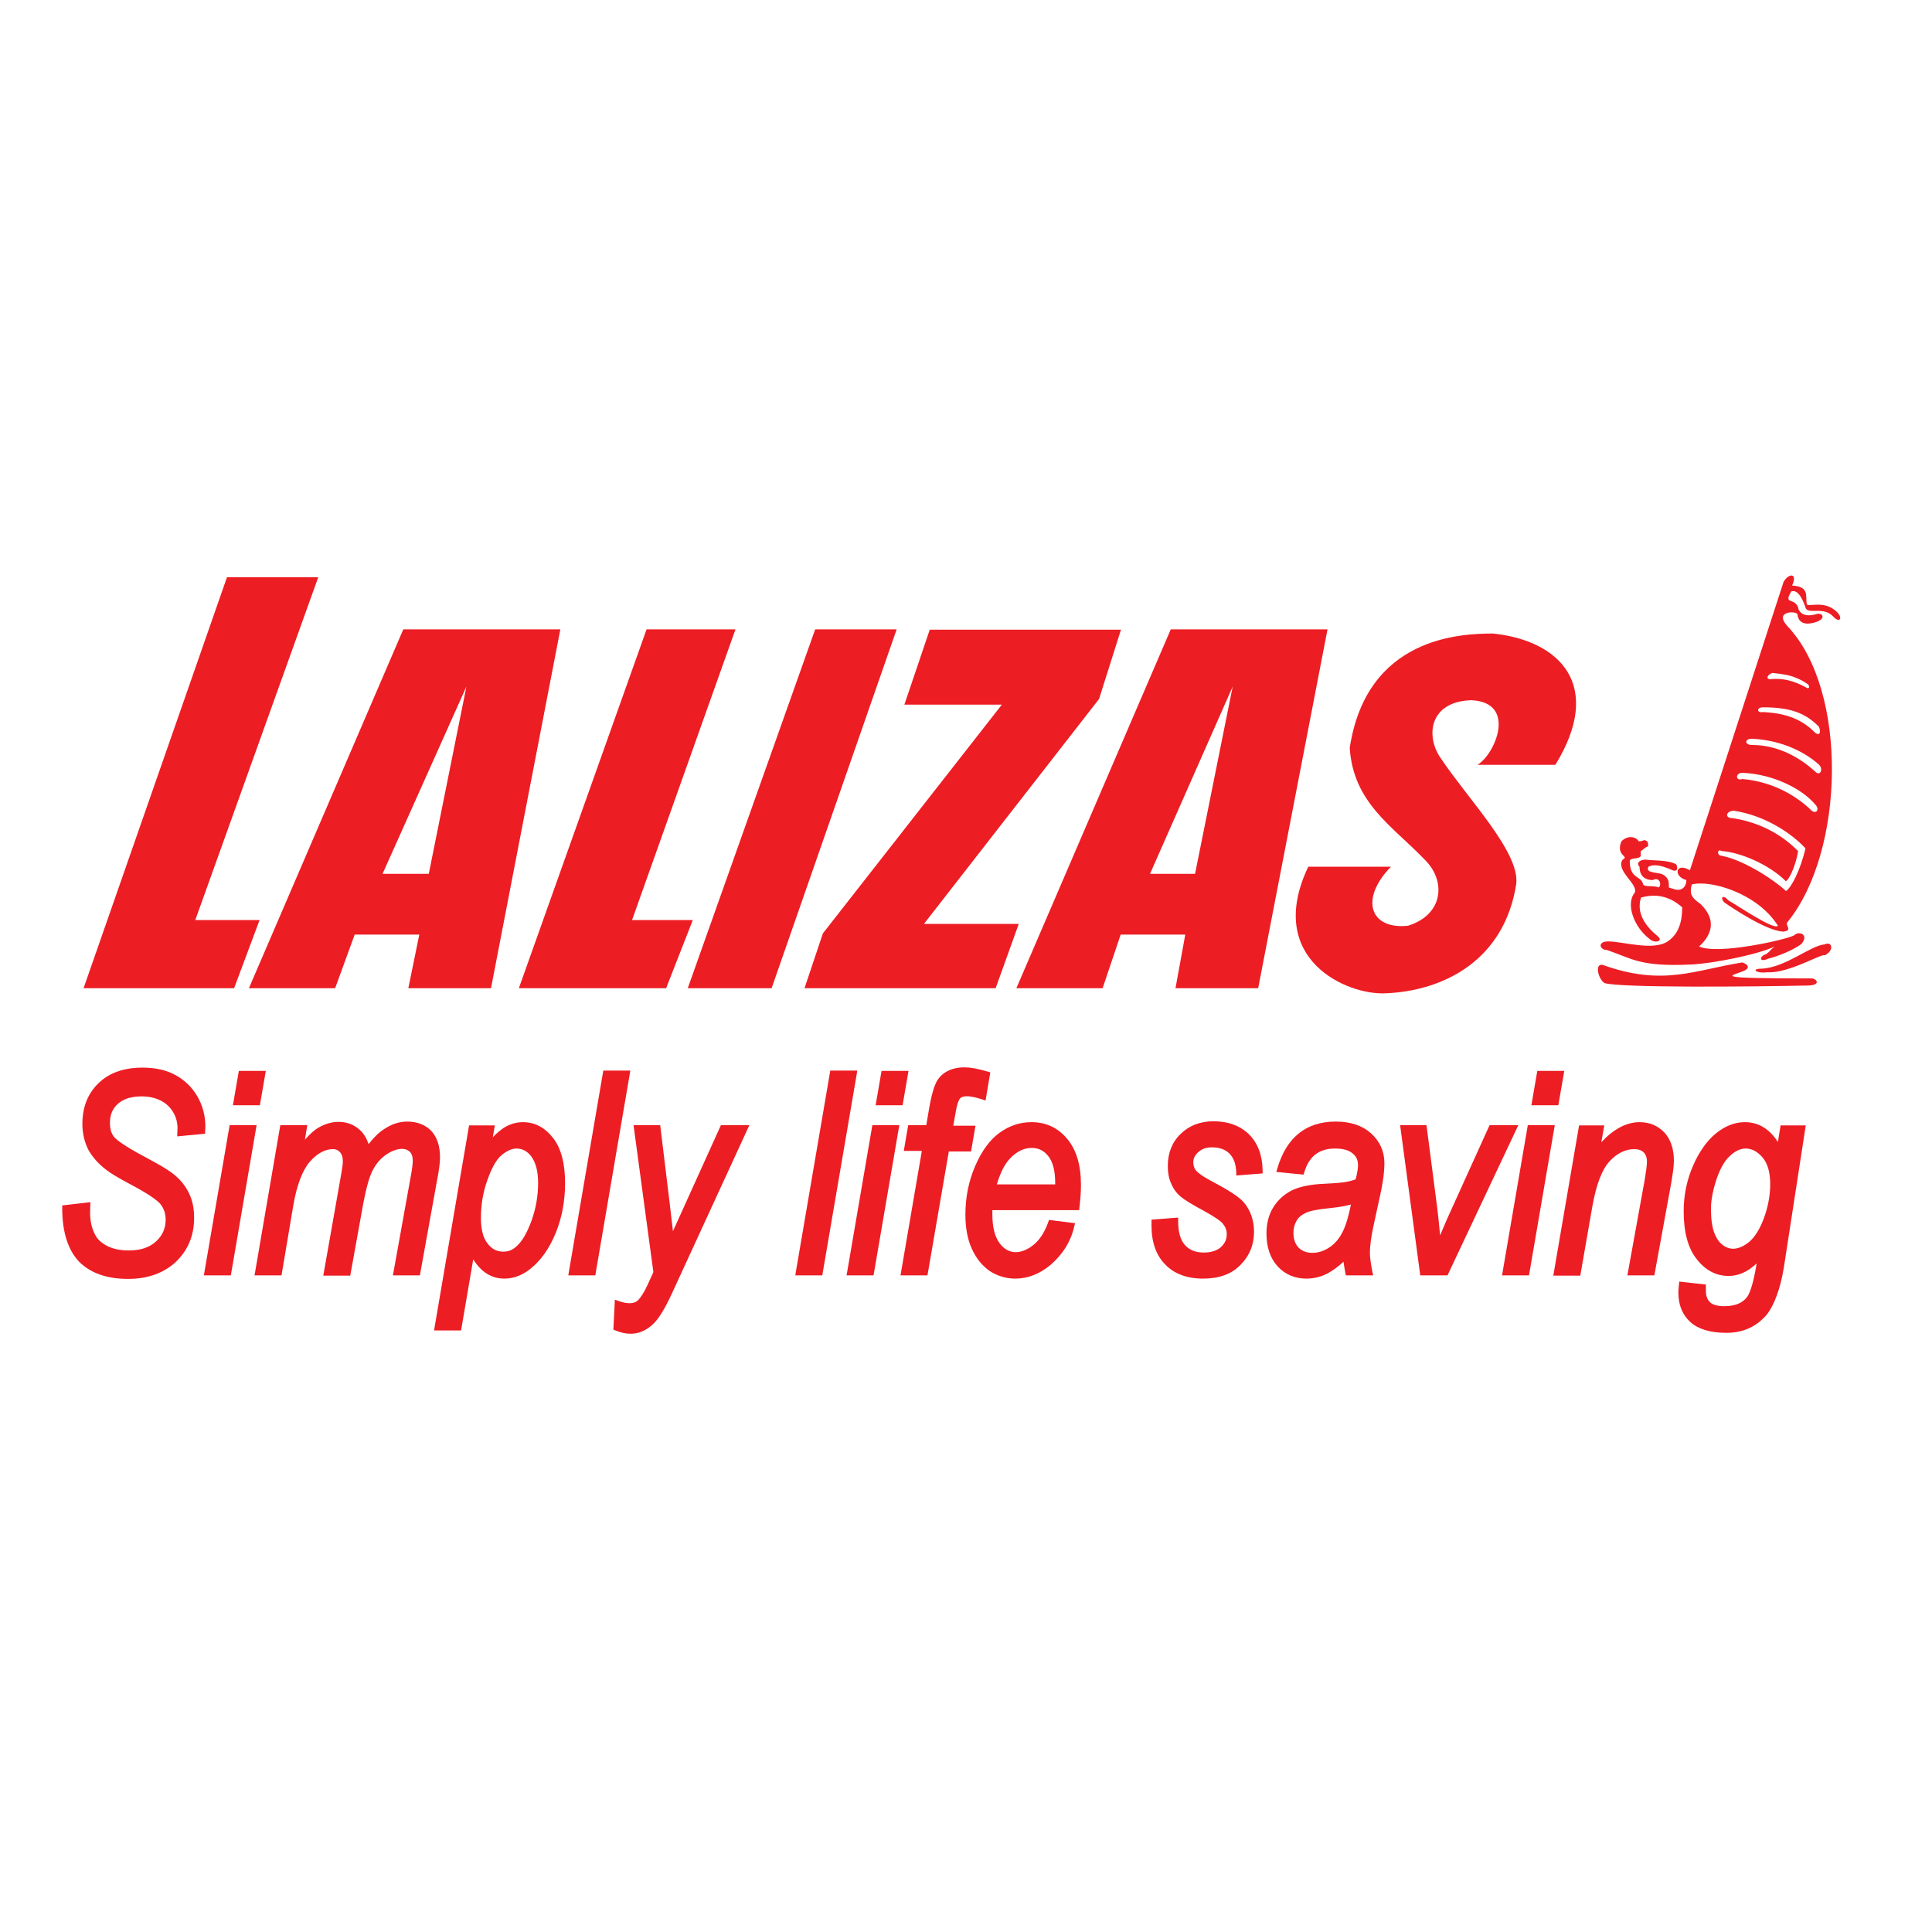 <?xml version="1.0" encoding="utf-8"?>
<!-- Generator: Adobe Illustrator 19.2.1, SVG Export Plug-In . SVG Version: 6.00 Build 0)  -->
<svg version="1.1" id="layer" xmlns="http://www.w3.org/2000/svg" xmlns:xlink="http://www.w3.org/1999/xlink" x="0px" y="0px"
	 viewBox="0 0 652 652" style="enable-background:new 0 0 652 652;" xml:space="preserve">
<style type="text/css">
	.st0{fill-rule:evenodd;clip-rule:evenodd;fill:#ED1D24;}
	.st1{fill:#ED1D24;}
</style>
<path class="st0" d="M469.4,292.5h-27.9c-14.8,31.2,13.1,43.5,26.3,42.7c18.9-0.8,39.8-10.7,43.9-36.9c1.2-10.7-16-28.3-25.4-42.3
	c-5.3-7.4-4.1-19.3,10.3-19.7c15.6,0.8,7.8,18.5,2,21.8h26.3c16.4-26.7,1.7-41.9-21-44.3c-11.1,0-42.7,1.2-48.4,38.6
	c1.2,18.5,14.3,26.3,25,37.4c7.8,7.4,6.6,18.9-5.3,22.6C462.4,313.8,458.7,303.5,469.4,292.5 M313.8,212.4l-8.6,25.4h32.9L277.7,315
	l-6.2,18.5H336l7.8-21.7h-32l59.1-75.9l7.4-23.4H313.8z M232.1,333.5h28.3l42.2-121.1h-27.5L232.1,333.5z M175.1,333.5h49.7l9-23
	h-20.5l34.9-98.1h-30L175.1,333.5z M388.1,294.9h15.2l12.7-63.2L388.1,294.9z M395.1,212.4L343,333.5h29.1l6.1-18.1H400l-3.3,18.1
	h27.9L448,212.4H395.1z M129.1,294.9h15.6l12.7-63.2L129.1,294.9z M136.1,212.4L84,333.5h29.1l6.6-18.1h21.8l-3.7,18.1h27.9
	l23.4-121.1H136.1z M76.6,194.8h30.8L65.9,310.5h21.7l-8.6,23H28.2L76.6,194.8z"/>
<path class="st0" d="M611.4,330.2c-34.9,0-27.1-0.8-23-2.5c2-0.8,2-2.1-0.4-2.9c-16,2.5-26.7,8.2-47.2,0.8c-2.9-0.4-1.2,5.3,0.8,6.2
	c6.1,1.6,49.2,1.2,67.7,0.8C615.1,332.7,613,330.2,611.4,330.2 M594.5,326.9c8.2-0.4,16.4-7.8,21.3-8.2c2.5-1.2,3.3,2.1,0,3.7
	c-0.8-0.8-12.3,6.2-19.3,5.7C592.5,328.6,590.8,326.9,594.5,326.9 M609.3,286.3c-1.7,7.4-4.9,13.5-6.6,14.4
	c-2.9-2.9-13.5-10.3-21.7-11.9c-1.6,0-1.6-2.5,0-1.6c6.2,0.4,16,4.5,21.7,10.2c1.7-1.2,3.7-7,4.1-10.2c-4.9-4.9-11.9-9.5-22.1-11.1
	c-2.9,0-2.1-2.5,0.4-2.5C595.8,275.2,604.8,281.4,609.3,286.3 M612.6,271.5c1.6,1.6,0.4,3.3-1.2,2.1c-4.5-4.5-12.7-9.8-23.4-10.7
	c-2.4,0.8-2.4-2.1,0-2.1C599.1,261.3,608.5,266.6,612.6,271.5 M613.8,258c1.7,1.6,0.4,4.1-1.2,2.4c-4.5-4.1-11.9-9-21.4-9
	c-2.5,0-2.5-2.1,0-2.1C601.9,249.8,609.7,254.3,613.8,258 M610.1,230.9c0.8,0.8,0.4,1.7-0.4,1.2c-4.5-2.5-8.2-3.3-12.3-2.9
	c-1.7,0-0.8-1.7,0.8-2.1C601.9,227.6,605.2,227.6,610.1,230.9 M613.8,245.2c0.8,1.7,0.4,3.3-1.2,2.1c-4.1-4.1-9-6.6-17.7-7
	c-2.1,0.4-2.1-1.6,0-1.6C604.4,238.7,609.3,240.7,613.8,245.2 M566.2,300.3c2,0,2.9-1.6,2.9-3.3c-4.5-1.2-3.7-6.2,1.2-3.3l31.6-97.3
	c1.6-2.9,4.9-3.3,2.9,1.2c5.8,0.4,4.5,3.3,4.9,6.1c0,1.6,5.8-1.6,10.3,2.9c2,2.1,0.8,3.7-1.2,1.6c-3.3-3.7-8.2-0.8-9.4-2.9
	c-0.8-2.5-2.5-6.6-4.9-5.7c-2.9,4.9,1.6,1.6,2.5,6.1c0.8,1.6,2.5,2.5,5.8,1.6c2-0.8,3.7,1.2,0.4,2.5c-2.1,0.8-6.2,1.6-6.6-2.5
	c-0.4-1.2-8.2-1.2-3.3,4.1c20.5,21.7,19.3,75.9,0,99.7c-1.2,1.2,2.1,2.9-1.6,3.3c-5.8-0.4-16.8-7.8-19.7-9.8
	c-1.7-1.6-0.5-2.9,1.2-0.8c2.9,1.6,15.6,10.3,16.8,8.6c-7-11.1-23-15.6-29.1-13.9c-0.8,3.3,0,4.5,2.9,6.5c6.1,5.8,3.3,11.1-0.4,14.4
	c6.1,2.9,28.7-2.1,32-3.7c1.6-1.7,5.3-0.4,2.5,2.9c-2.9,2.1-7.8,4.1-11.1,4.9c-2.5,1.2-3.3,0-1.6-1.2c1.6-0.4,2-1.6,3.7-2.9
	c-4.9,2.5-20.1,5.7-28.3,6.1c-17.3,0.8-19.7-2-28.3-4.9c-2.5,0-3.3-2.9,0.4-2.9c4.9,0,15.2,3.3,20.1,0c3.7-2.5,4.9-6.6,4.9-11.5
	c-3.7-3.3-8.2-4.9-13.9-3.3c-1.7,5.3,1.6,9.8,5.7,13.1c2,1.7-1.2,2.5-2.9,0.8c-4.9-3.7-8.2-11.5-4.9-15.6c1.2-2.9-6.6-7.4-4.1-11.1
	c2.5-1.2-2.5-1.2-0.4-6.2c2.1-2.1,4.9-1.6,5.8,0c0.8,0,0.8,0,2-0.4c1.2,0.4,1.2,0.8,1.2,2.1c-1.2,0.4-1.6,1.2-2.5,1.6v1.7
	c-0.8,1.2-3.3,0.4-3.7,1.6c0,6.2,3.7,4.9,4.5,7.8c0,1.2,3.7,0.4,5.3,1.2c1.2-1.2,0-3.7-2-2.5c-3.3,0-4.5-2-4.5-4.5
	c-1.2-1.2,0-2.4,2.1-2.4c2.5,0.4,7.4,0,10.3,1.6c0.8,1.7,0,2.5-1.2,2c-4.5-2-6.6-2-8.2-1.2c-1.2,2.5,3.7,1.6,5.3,2.9
	c1.6,1.2,1.6,2.1,1.6,4.1C564.2,299.8,565.4,300.3,566.2,300.3"/>
<path class="st1" d="M22.2,407.7l7.2-0.8l-0.1,2.2c0,3,0.6,5.6,1.8,7.9c0.9,1.8,2.5,3.2,4.6,4.3c2.2,1.1,4.8,1.7,7.8,1.7
	c4.2,0,7.5-1.1,9.9-3.3c2.4-2.2,3.7-5,3.7-8.2c0-2.3-0.7-4.3-2.1-6c-1.4-1.7-4.8-3.9-10-6.7c-4.1-2.2-6.8-3.8-8.3-4.9
	c-2.6-2-4.6-4.2-5.8-6.5c-1.3-2.4-1.9-5.1-1.9-8.2c0-5.3,1.7-9.7,5.1-12.9c3.4-3.3,8.1-4.9,14.1-4.9c4.1,0,7.6,0.8,10.5,2.3
	c2.9,1.6,5.2,3.8,7,6.8c1.7,3,2.6,6.2,2.6,9.6l-0.1,1.4l-7.1,0.7l0-1.5c0-2.2-0.5-4.2-1.6-6c-1.1-1.9-2.6-3.3-4.6-4.3
	c-2-1-4.3-1.5-6.9-1.5c-3.7,0-6.6,0.9-8.7,2.7c-2.1,1.8-3.1,4.2-3.1,7.2c0,2.7,0.8,4.8,2.3,6.3c1.6,1.5,5.4,3.9,11.6,7.2
	c4.5,2.5,7.6,4.5,9.3,6c1.6,1.5,2.9,3.4,3.8,5.5c0.9,2.1,1.4,4.6,1.4,7.2c0,5.6-2,10.3-5.9,14c-3.9,3.7-9.1,5.6-15.4,5.6
	c-6.9,0-12.1-1.8-15.7-5.5C24,421.3,22.2,415.5,22.2,407.7"/>
<path class="st1" d="M43.2,431.6c-7.2,0-12.7-2-16.5-5.8c-3.7-3.9-5.7-9.9-5.7-18l0-1l9.5-1.1l-0.1,3.6c0,2.8,0.6,5.3,1.7,7.4
	c0.8,1.6,2.2,2.8,4.1,3.8c2,1,4.4,1.5,7.3,1.5c3.9,0,6.9-1,9.1-3c2.2-2,3.3-4.4,3.3-7.4c0-2.1-0.6-3.8-1.8-5.3
	c-1.3-1.5-4.6-3.7-9.7-6.4c-4.1-2.2-6.9-3.8-8.4-5c-2.8-2.1-4.8-4.4-6.2-6.9c-1.3-2.6-2-5.5-2-8.7c0-5.6,1.8-10.3,5.5-13.8
	c3.6-3.5,8.6-5.2,14.8-5.2c4.3,0,8,0.8,11.1,2.5c3.1,1.7,5.6,4.1,7.4,7.2c1.8,3.1,2.7,6.6,2.7,10.1l-0.1,2.5l-9.4,0.9l0.1-2.8
	c0-1.9-0.5-3.8-1.5-5.4c-1-1.7-2.3-2.9-4.2-3.9c-1.8-0.9-4-1.4-6.4-1.4c-3.4,0-6.1,0.8-8,2.5c-1.8,1.6-2.7,3.7-2.7,6.4
	c0,2.4,0.6,4.2,2,5.4c1.5,1.4,5.3,3.8,11.4,7c4.7,2.5,7.8,4.5,9.5,6.2c1.7,1.6,3.1,3.6,4.1,5.9c1,2.3,1.4,4.8,1.4,7.7
	c0,5.9-2.1,10.9-6.2,14.8C55.3,429.6,49.9,431.6,43.2,431.6 M23.4,408.7c0.2,7,1.9,12.2,5,15.4c3.3,3.4,8.3,5.2,14.8,5.2
	c6,0,11-1.8,14.6-5.3c3.7-3.5,5.5-7.9,5.5-13.1c0-2.5-0.4-4.8-1.3-6.8c-0.8-2-2-3.7-3.5-5.1c-1.6-1.5-4.6-3.4-9-5.8
	c-6.3-3.4-10.2-5.8-11.9-7.4c-1.8-1.7-2.7-4.1-2.7-7.1c0-3.3,1.2-6,3.5-8.1c2.3-2,5.5-3,9.5-3c2.8,0,5.3,0.6,7.5,1.7
	c2.2,1.1,3.9,2.7,5.1,4.8c1.2,2,1.8,4.3,1.8,6.6l0,0.3l4.8-0.5l0-0.4c0-3.1-0.8-6.2-2.4-9c-1.6-2.8-3.8-4.9-6.5-6.4
	c-2.7-1.4-6.1-2.2-10-2.2c-5.6,0-10.1,1.6-13.3,4.6c-3.2,3.1-4.8,7.1-4.8,12.1c0,2.9,0.6,5.4,1.8,7.6c1.2,2.2,3,4.3,5.5,6.2
	c1.4,1.1,4.1,2.7,8.1,4.8c5.4,2.9,8.8,5.1,10.4,6.9c1.6,1.9,2.3,4.2,2.3,6.8c0,3.6-1.4,6.7-4,9.1c-2.6,2.4-6.2,3.6-10.7,3.6
	c-3.2,0-6-0.6-8.3-1.8c-2.4-1.2-4.1-2.8-5.1-4.8c-1.3-2.5-2-5.3-2-8.5l0-1L23.4,408.7z"/>
<path class="st1" d="M70.1,429.3l8.3-48.4h6.8l-8.3,48.4H70.1z M79.9,371.8l1.6-9.3h6.8l-1.6,9.3H79.9z"/>
<path class="st1" d="M77.9,430.4h-9.1l8.7-50.7h9.1L77.9,430.4z M71.5,428.1h4.5l7.9-46.1h-4.5L71.5,428.1z M87.7,373h-9.1l2-11.6
	h9.1L87.7,373z M81.3,370.7h4.5l1.2-7.1h-4.5L81.3,370.7z"/>
<path class="st1" d="M87.3,429.3l8.3-48.4h6.8l-1.4,8c2.6-3.6,5-6,7-7.2c2-1.2,4.1-1.9,6.3-1.9c2.5,0,4.5,0.8,6.2,2.3
	c1.7,1.5,2.8,3.8,3.4,6.7c2-3,4.1-5.3,6.4-6.8c2.3-1.5,4.6-2.3,7.1-2.3c3.1,0,5.6,0.9,7.3,2.8c1.7,1.9,2.6,4.6,2.6,8.1
	c0,1.6-0.3,4-1,7.5l-5.6,31.1H134l5.7-32c0.5-2.6,0.7-4.5,0.7-5.6c0-1.6-0.4-2.9-1.3-3.8c-0.8-0.9-2-1.3-3.4-1.3
	c-1.9,0-3.9,0.7-5.9,2.1c-2.1,1.4-3.7,3.3-5,5.7c-1.2,2.4-2.3,6.2-3.3,11.5l-4.2,23.5h-6.8l5.8-32.7c0.4-2.2,0.6-3.8,0.6-4.8
	c0-1.6-0.4-2.9-1.3-3.8c-0.8-0.9-1.9-1.4-3.2-1.4c-3,0-5.9,1.5-8.6,4.6c-2.7,3.1-4.7,8.1-5.9,15.2l-4,22.9H87.3z"/>
<path class="st1" d="M141.7,430.4h-9.1l6-33.3c0.5-2.6,0.7-4.4,0.7-5.4c0-1.3-0.3-2.3-1-3c-1.6-1.6-4.8-1.2-7.9,0.9
	c-1.9,1.3-3.4,3-4.6,5.3c-1.2,2.3-2.2,6-3.2,11.2l-4.4,24.4h-9.1l6-34c0.4-2.2,0.6-3.7,0.6-4.6c0-1.3-0.3-2.4-1-3.1
	c-0.6-0.7-1.4-1-2.3-1c-2.7,0-5.3,1.4-7.8,4.2c-2.5,2.9-4.4,7.8-5.6,14.7L95,430.4h-9.1l8.7-50.7h9.1l-0.8,4.9
	c1.6-1.8,3.1-3.2,4.5-4c2.2-1.3,4.5-2,6.9-2c2.7,0,5.1,0.9,7,2.6c1.4,1.2,2.4,2.9,3.1,4.9c1.7-2.2,3.4-3.9,5.3-5.1
	c2.4-1.6,5-2.5,7.7-2.5c3.4,0,6.2,1.1,8.2,3.2c1.9,2.1,2.9,5.1,2.9,8.9c0,1.6-0.3,4.2-1,7.7L141.7,430.4z M135.4,428.1h4.5l5.4-30.2
	c0.6-3.4,0.9-5.8,0.9-7.3c0-3.2-0.8-5.7-2.3-7.3c-1.5-1.6-3.7-2.4-6.5-2.4c-2.2,0-4.4,0.7-6.4,2.1c-2.1,1.4-4.2,3.6-6.1,6.5
	l-1.6,2.4l-0.5-2.8c-0.5-2.7-1.5-4.8-3-6.1c-1.5-1.4-3.3-2-5.5-2c-2,0-3.9,0.6-5.7,1.7c-1.9,1.1-4.1,3.5-6.7,6.9l-2.9,3.9l2-11.4
	h-4.5l-7.9,46.1h4.5l3.8-21.9c1.3-7.4,3.3-12.6,6.2-15.8c2.9-3.3,6.1-5,9.5-5c1.6,0,2.9,0.6,4,1.8c1,1.2,1.6,2.7,1.6,4.6
	c0,1.1-0.2,2.7-0.6,5l-5.6,31.3h4.5l4-22.5c1-5.4,2.1-9.3,3.4-11.8c1.3-2.6,3.1-4.6,5.3-6.1c4.1-2.7,8.4-3,10.8-0.6
	c1.1,1.1,1.6,2.6,1.6,4.6c0,1.2-0.2,3.1-0.7,5.9L135.4,428.1z"/>
<path class="st1" d="M147.8,447.8l11.5-67h6.3l-1.2,6.8c2.4-3,4.5-5.1,6.3-6.2c1.8-1.1,3.7-1.6,5.7-1.6c3.7,0,6.7,1.7,9.3,5
	c2.5,3.3,3.8,8.2,3.8,14.5c0,6-1,11.5-3.1,16.5c-2,5-4.7,8.8-8.1,11.5c-2.6,2.1-5.3,3.1-8.2,3.1c-4.8,0-8.4-3-11-8.9l-4.5,26.3
	H147.8z M161.2,411.1c0,4.1,0.8,7.2,2.5,9.3c1.6,2.1,3.7,3.2,6.2,3.2c2,0,3.7-0.7,5.2-2c2.1-1.9,3.9-5,5.5-9.3
	c1.5-4.3,2.3-8.7,2.3-13.1c0-4.1-0.8-7.3-2.5-9.5c-1.6-2.2-3.6-3.3-6-3.3c-1.9,0-3.8,0.8-5.7,2.5c-1.9,1.7-3.7,4.7-5.2,8.9
	C161.9,402.1,161.2,406.5,161.2,411.1"/>
<path class="st1" d="M155.6,449h-9.1l0.2-1.3l11.6-67.9h8.7l-0.7,4c1.4-1.5,2.7-2.5,3.9-3.3c2-1.2,4.1-1.8,6.3-1.8
	c4,0,7.4,1.8,10.2,5.4c2.7,3.5,4,8.6,4,15.2c0,6.1-1.1,11.8-3.2,16.9c-2.1,5.1-4.9,9.1-8.4,11.9c-2.8,2.3-5.8,3.4-8.9,3.4
	c-4.3,0-7.8-2.2-10.5-6.5L155.6,449z M149.2,446.7h4.5l5-29.1l1.5,3.5c2.4,5.5,5.7,8.2,10,8.2c2.6,0,5-1,7.5-2.9
	c3.2-2.6,5.8-6.3,7.8-11c2-4.8,3-10.2,3-16c0-6.1-1.2-10.8-3.5-13.8c-2.3-3-5.1-4.5-8.4-4.5c-1.8,0-3.5,0.5-5.1,1.5
	c-1.7,1-3.7,3-6,5.9l-2.8,3.6l1.7-9.9h-4L149.2,446.7z M169.8,424.7c-2.8,0-5.2-1.2-7.1-3.7c-1.8-2.3-2.7-5.7-2.7-10
	c0-4.7,0.8-9.2,2.3-13.6c1.6-4.5,3.4-7.5,5.5-9.4c4.9-4.2,10-3.5,13.4,0.9c1.8,2.4,2.7,5.8,2.7,10.2c0,4.5-0.8,9-2.4,13.5
	c-1.6,4.6-3.5,7.8-5.8,9.8C174.1,424,172.1,424.7,169.8,424.7 M174.3,387.6c-1.6,0-3.3,0.8-5,2.2c-1.8,1.5-3.4,4.4-4.8,8.4
	c-1.5,4.1-2.2,8.4-2.2,12.8c0,3.8,0.7,6.7,2.2,8.6c1.4,1.9,3.2,2.8,5.3,2.8c1.7,0,3.1-0.5,4.4-1.7c2-1.7,3.7-4.7,5.2-8.8
	c1.5-4.2,2.2-8.5,2.2-12.7c0-3.9-0.8-6.8-2.2-8.8C178,388.5,176.3,387.6,174.3,387.6"/>
<polygon class="st1" points="193.2,429.3 204.6,362.5 211.4,362.5 200,429.3 "/>
<path class="st1" d="M200.9,430.4h-9.1l0.2-1.3l11.6-67.8h9.1l-0.2,1.3L200.9,430.4z M194.5,428.1h4.5l11-64.5h-4.5L194.5,428.1z"/>
<path class="st1" d="M208.2,448l0.4-7.8c1.4,0.5,2.8,0.7,4.1,0.7c1.4,0,2.5-0.4,3.3-1.1c1.2-1,2.4-2.9,3.6-5.7l2.1-4.7l-6.6-48.6
	h6.7l3,24.5c0.6,4.9,1.1,9.7,1.6,14.5l17.7-39h7l-25.3,54.8c-2.5,5.5-4.7,9.1-6.7,10.8c-1.9,1.6-4,2.5-6.4,2.5
	C211.2,448.9,209.6,448.6,208.2,448"/>
<path class="st1" d="M212.8,450.1c-1.7,0-3.4-0.4-5.1-1.1l-0.7-0.3l0.5-10.1l1.4,0.5c2.5,0.9,4.9,1,6.2-0.1c1-0.9,2.2-2.7,3.4-5.3
	l2-4.4l-6.7-49.6h9l3.1,25.5c0.4,3.4,0.8,6.7,1.2,10.3l16.2-35.8h9.6l-26,56.5c-2.6,5.7-4.9,9.4-7,11.1
	C217.7,449.2,215.3,450.1,212.8,450.1 M209.3,447.2c3.1,1.1,6.3,0.7,9-1.6c1.8-1.5,3.9-5,6.4-10.4l24.5-53.2h-4.5l-19.2,42.3
	l-0.4-4.3c-0.5-5.1-1-9.8-1.5-14.5l-2.9-23.5h-4.3l6.5,47.6l-2.3,5c-1.4,2.9-2.6,4.9-3.9,6.1c-1.7,1.5-4.3,1.7-7.1,1L209.3,447.2z"
	/>
<polygon class="st1" points="269.7,429.3 281.2,362.5 288,362.5 276.5,429.3 "/>
<path class="st1" d="M277.5,430.4h-9.1l0.2-1.3l11.6-67.8h9.1l-0.2,1.3L277.5,430.4z M271.1,428.1h4.5l11-64.5h-4.5L271.1,428.1z"/>
<path class="st1" d="M287,429.3l8.3-48.4h6.8l-8.3,48.4H287z M296.8,371.8l1.6-9.3h6.8l-1.6,9.3H296.8z"/>
<path class="st1" d="M294.8,430.4h-9.1l8.7-50.7h9.1L294.8,430.4z M288.4,428.1h4.5l7.9-46.1h-4.5L288.4,428.1z M304.6,373h-9.1
	l2-11.6h9.1L304.6,373z M298.2,370.7h4.5l1.2-7.1h-4.5L298.2,370.7z"/>
<path class="st1" d="M305.2,429.3l7.2-42h-6.1l1.1-6.4h6.1l1.2-6.9c0.8-4.8,1.8-7.9,3-9.4c1.7-2.2,4.3-3.2,7.8-3.2
	c1.7,0,4.1,0.4,7.4,1.3l-1.2,7.2c-2.3-0.7-4.2-1.1-5.7-1.1c-1.3,0-2.3,0.4-3,1.2c-0.7,0.8-1.3,2.7-1.8,5.7l-0.9,5.2h7.5l-1.1,6.4
	h-7.5l-7.2,42H305.2z"/>
<path class="st1" d="M313,430.4h-9.1l7.2-42H305l1.5-8.7h6.1l1-5.9c0.9-5,1.9-8.3,3.2-9.9c1.9-2.4,4.8-3.7,8.7-3.7
	c1.8,0,4.3,0.4,7.7,1.4l1,0.3l-1.6,9.5l-1.2-0.4c-3.8-1.2-6.4-1.5-7.5-0.2c-0.3,0.4-0.9,1.5-1.5,5.2l-0.7,3.9h7.5l-1.5,8.7h-7.5
	L313,430.4z M306.6,428.1h4.5l7.2-42h7.5l0.7-4.1h-7.5l1.1-6.5c0.6-3.2,1.2-5.2,2-6.2c1.6-2,4.5-2,8.7-0.9l0.8-4.9
	c-2.7-0.7-4.7-1-6.1-1c-3.2,0-5.4,0.9-6.9,2.8c-1.1,1.3-2,4.4-2.8,8.9l-1.3,7.8h-6.1l-0.7,4.1h6.1L306.6,428.1z"/>
<path class="st1" d="M354.7,412.8l6.6,0.8c-1.1,4.7-3.6,8.8-7.6,12.3c-3.3,2.9-7,4.4-11.1,4.4c-2.9,0-5.5-0.8-7.9-2.3
	c-2.4-1.6-4.3-3.9-5.7-7c-1.4-3.1-2.1-6.8-2.1-11.1c0-5.7,1.1-11,3.2-15.9c2.1-4.9,4.8-8.5,7.9-10.8c3.1-2.3,6.5-3.4,10.1-3.4
	c4.6,0,8.3,1.7,11.2,5.2c2.9,3.5,4.4,8.4,4.4,14.8c0,2.4-0.2,4.8-0.5,7.3h-29.3c-0.1,1-0.1,1.8-0.1,2.6c0,4.5,0.9,8,2.6,10.3
	c1.7,2.4,3.8,3.5,6.3,3.5c2.3,0,4.6-0.9,6.8-2.8C351.7,419,353.4,416.3,354.7,412.8 M335,400.9h22.3v-1.7c0-4.3-0.9-7.6-2.6-9.7
	c-1.7-2.2-3.9-3.3-6.5-3.3c-2.9,0-5.5,1.2-7.9,3.7C337.9,392.3,336.1,395.9,335,400.9"/>
<path class="st1" d="M342.6,431.5c-3.1,0-6-0.9-8.5-2.5c-2.5-1.7-4.6-4.2-6.1-7.5c-1.5-3.2-2.2-7.2-2.2-11.6
	c0-5.8,1.1-11.3,3.3-16.4c2.2-5.1,5-8.9,8.2-11.2c3.3-2.4,6.9-3.6,10.8-3.6c4.9,0,9,1.9,12.1,5.7c3.1,3.7,4.6,8.9,4.6,15.5
	c0,2.4-0.2,4.9-0.5,7.5l-0.1,1h-29.3c0,0.5,0,1,0,1.4c0,4.3,0.8,7.5,2.4,9.7c3,4.1,7.4,3.9,11.5,0.6c2.1-1.7,3.7-4.2,4.9-7.5
	l0.3-0.9l8.8,1.1l-0.3,1.2c-1.1,4.9-3.8,9.3-8,12.9C350.9,429.9,346.9,431.5,342.6,431.5 M348.1,380.9c-3.4,0-6.5,1.1-9.4,3.2
	c-2.9,2.1-5.4,5.6-7.5,10.3c-2.1,4.8-3.1,10-3.1,15.5c0,4.1,0.7,7.7,2,10.7c1.3,2.9,3.1,5.1,5.2,6.5c2.2,1.4,4.6,2.2,7.3,2.2
	c3.8,0,7.2-1.4,10.3-4.1c3.4-3,5.8-6.5,6.9-10.5l-4.4-0.6c-1.3,3.2-3.1,5.8-5.3,7.6c-5.1,4.2-11,4.1-14.8-1c-1.9-2.5-2.8-6.2-2.8-11
	c0-0.8,0-1.7,0.1-2.7l0.1-1h29.3c0.3-2.1,0.4-4.2,0.4-6.2c0-6.1-1.4-10.8-4.1-14.1C355.7,382.5,352.3,380.9,348.1,380.9 M358.4,402
	h-24.9l0.3-1.4c1.2-5.1,3.1-9,5.7-11.6c2.6-2.7,5.5-4,8.7-4c3,0,5.5,1.2,7.4,3.7c1.9,2.4,2.8,5.9,2.8,10.4V402z M336.4,399.7h19.7
	v-0.5c0-4.1-0.8-7.1-2.3-9c-1.5-1.9-3.3-2.8-5.6-2.8c-2.6,0-4.9,1.1-7.1,3.3C339.1,392.7,337.6,395.7,336.4,399.7"/>
<path class="st1" d="M389.8,412.7l6.7-0.5c0,4,0.8,6.9,2.6,8.8c1.8,1.9,4.2,2.9,7.2,2.9c2.8,0,5-0.7,6.6-2.1
	c1.6-1.4,2.4-3.1,2.4-5.3c0-1.5-0.5-3-1.5-4.2c-1-1.2-3.3-2.8-6.7-4.5c-3.9-2.1-6.6-3.7-7.8-4.8c-1.3-1.1-2.2-2.5-2.9-4.1
	c-0.7-1.6-1.1-3.4-1.1-5.4c0-4,1.3-7.4,3.9-10c2.6-2.6,6-3.9,10.3-3.9c4.7,0,8.4,1.3,11.2,4c2.7,2.7,4.2,6.4,4.3,11.3l-6.7,0.5
	c-0.1-3-1-5.4-2.6-7c-1.7-1.6-3.9-2.5-6.7-2.5c-2.2,0-4,0.6-5.3,1.9c-1.4,1.2-2.1,2.7-2.1,4.3c0,1.4,0.4,2.6,1.2,3.6
	c0.8,1,2.9,2.4,6.2,4.1c5.1,2.7,8.4,4.9,9.8,6.5c2.1,2.5,3.2,5.6,3.2,9.2c0,4-1.4,7.5-4.2,10.4c-2.8,2.9-6.8,4.3-11.8,4.3
	c-5.1,0-9-1.4-11.9-4.4c-2.9-2.9-4.3-7-4.3-12.4V412.7z"/>
<path class="st1" d="M406,431.5c-5.4,0-9.7-1.6-12.7-4.7c-3.1-3.1-4.7-7.5-4.7-13.2v-2l9-0.7l0,1.2c0,3.6,0.7,6.3,2.3,8.1
	c1.6,1.7,3.6,2.5,6.3,2.5c2.5,0,4.4-0.6,5.8-1.8c1.3-1.2,2-2.6,2-4.4c0-1.3-0.4-2.4-1.3-3.5c-0.6-0.8-2.3-2.1-6.3-4.3
	c-4.1-2.2-6.7-3.8-8-4.9c-1.4-1.2-2.5-2.7-3.2-4.5c-0.8-1.7-1.1-3.7-1.1-5.8c0-4.3,1.4-8,4.3-10.8c2.8-2.8,6.6-4.3,11.1-4.3
	c5,0,9,1.5,12,4.4c2.9,2.9,4.5,6.9,4.6,12.1l0,1.1l-8.9,0.7l0-1.2c-0.1-2.7-0.9-4.8-2.3-6.2c-1.4-1.4-3.4-2.1-5.9-2.1
	c-1.9,0-3.4,0.5-4.6,1.6c-1.1,1-1.7,2.1-1.7,3.4c0,1.1,0.3,2.1,1,2.9c0.5,0.6,1.9,1.8,5.9,3.9c5.3,2.8,8.6,5,10.1,6.7
	c2.3,2.7,3.5,6.1,3.5,10c0,4.3-1.5,8.1-4.6,11.2C415.6,430,411.4,431.5,406,431.5 M390.9,413.8c0,4.9,1.4,8.7,4,11.4
	c2.7,2.7,6.3,4,11.1,4c4.7,0,8.4-1.3,11-4c2.6-2.7,3.9-5.8,3.9-9.6c0-3.3-1-6.2-2.9-8.5c-0.9-1-3.3-2.9-9.5-6.2
	c-3.6-1.9-5.7-3.3-6.6-4.5c-1-1.2-1.5-2.6-1.5-4.3c0-1.9,0.8-3.7,2.4-5.1c1.6-1.4,3.6-2.1,6.1-2.1c3.1,0,5.6,0.9,7.5,2.8
	c1.6,1.6,2.6,3.8,2.9,6.6l4.4-0.4c-0.3-4-1.6-7.2-3.9-9.4c-2.5-2.5-5.9-3.7-10.4-3.7c-4,0-7.1,1.2-9.5,3.6c-2.4,2.4-3.6,5.4-3.6,9.2
	c0,1.8,0.3,3.5,1,4.9c0.6,1.4,1.5,2.7,2.7,3.7c1.2,1,3.7,2.6,7.6,4.6c3.6,1.9,5.9,3.4,7,4.8c1.2,1.5,1.8,3.1,1.8,4.9
	c0,2.5-0.9,4.6-2.8,6.2c-1.8,1.6-4.3,2.4-7.3,2.4c-3.4,0-6.1-1.1-8-3.3c-1.8-1.9-2.7-4.8-2.9-8.4L390.9,413.8z"/>
<path class="st1" d="M454.4,423.3c-2.5,2.6-4.8,4.5-7,5.5c-2.2,1.1-4.4,1.6-6.6,1.6c-3.5,0-6.4-1.3-8.8-3.8c-2.3-2.5-3.5-6-3.5-10.3
	c0-3.1,0.7-5.8,2-8.1c1.4-2.3,3.3-4.1,5.8-5.3c2.5-1.2,6-1.9,10.6-2.2c3.9-0.2,6.5-0.4,8-0.7c1.4-0.2,2.7-0.6,3.7-1.1
	c0.6-2.3,1-4.2,1-5.6c0-2-0.8-3.6-2.3-4.9c-1.5-1.2-3.7-1.8-6.7-1.8c-5.9,0-9.7,2.9-11.4,8.8l-6.8-0.7c3-9.9,9.2-14.9,18.6-14.9
	c4.7,0,8.4,1.2,11.1,3.7c2.7,2.4,4.1,5.5,4.1,9.2c0,2.5-0.4,5.5-1.1,8.9l-2.6,12c-0.8,3.8-1.3,6.9-1.3,9.3c0,1.6,0.3,3.8,0.8,6.4
	h-6.9C454.8,427.8,454.6,425.8,454.4,423.3 M457.4,404.8c-1.7,0.8-4.6,1.4-8.6,1.8c-4.1,0.4-7,1-8.5,1.6c-1.6,0.7-2.8,1.7-3.6,3.1
	c-0.9,1.4-1.3,2.9-1.3,4.7c0,2.5,0.7,4.4,2.1,5.8c1.4,1.4,3.2,2.1,5.5,2.1c2.2,0,4.3-0.7,6.3-2c2-1.3,3.7-3.3,4.9-5.8
	C455.4,413.7,456.5,409.9,457.4,404.8"/>
<path class="st1" d="M440.8,431.5c-3.8,0-7.1-1.4-9.6-4.1c-2.5-2.7-3.8-6.5-3.8-11.1c0-3.3,0.7-6.2,2.2-8.7c1.5-2.5,3.6-4.4,6.2-5.8
	c2.6-1.3,6.3-2.1,11-2.3c3.9-0.2,6.5-0.4,7.8-0.7c1.1-0.2,2.1-0.5,2.9-0.8c0.5-2,0.8-3.6,0.8-4.8c0-1.7-0.6-3-1.9-4
	c-1.3-1.1-3.3-1.6-5.9-1.6c-5.3,0-8.7,2.6-10.3,7.9l-0.3,0.9l-9.2-0.9l0.4-1.3c3.1-10.4,9.7-15.7,19.7-15.7c4.9,0,8.9,1.3,11.9,4
	c3,2.7,4.5,6.1,4.5,10.1c0,2.6-0.4,5.7-1.1,9.2l-2.6,12c-0.8,3.7-1.2,6.8-1.2,9c0,1.5,0.3,3.6,0.8,6.2l0.3,1.4h-9.2l-0.2-0.9
	c-0.2-1-0.4-2.3-0.6-3.7c-1.9,1.8-3.8,3.1-5.5,4C445.6,431,443.2,431.5,440.8,431.5 M450.6,385.4c3.2,0,5.6,0.7,7.4,2.1
	c1.8,1.4,2.7,3.4,2.7,5.8c0,1.6-0.3,3.5-1,6l-0.1,0.5l-0.5,0.2c-1.1,0.5-2.5,0.9-4,1.2c-1.5,0.2-4.1,0.5-8.1,0.7
	c-4.4,0.2-7.8,0.9-10.1,2c-2.3,1.1-4,2.8-5.3,4.9c-1.3,2.1-1.9,4.6-1.9,7.5c0,4.1,1,7.2,3.2,9.5c2.1,2.3,4.7,3.4,7.9,3.4
	c2.1,0,4.1-0.5,6.2-1.5c2-1,4.3-2.8,6.7-5.3l1.8-1.9l0.1,2.7c0.1,2,0.3,3.6,0.5,4.9h4.6c-0.4-2.1-0.5-3.9-0.5-5.3
	c0-2.4,0.4-5.6,1.3-9.5l2.6-12c0.7-3.3,1.1-6.2,1.1-8.7c0-3.4-1.2-6.1-3.7-8.4c-2.5-2.2-6-3.4-10.3-3.4c-8.5,0-14.1,4.2-17.1,12.7
	l4.5,0.5C440.4,388.4,444.5,385.4,450.6,385.4 M442.9,425.1c-2.6,0-4.8-0.8-6.4-2.5c-1.6-1.6-2.4-3.9-2.4-6.6c0-2,0.5-3.8,1.5-5.4
	c1-1.6,2.4-2.7,4.1-3.5c1.7-0.7,4.6-1.3,8.9-1.7c3.9-0.4,6.7-1,8.3-1.7l2-0.9l-0.4,2.2c-0.9,5.2-2,9.1-3.4,11.8
	c-1.3,2.7-3.1,4.8-5.3,6.2C447.6,424.4,445.3,425.1,442.9,425.1 M455.9,406.5c-1.8,0.5-4.1,0.9-7,1.2c-4,0.4-6.8,0.9-8.2,1.6
	c-1.3,0.6-2.4,1.4-3.1,2.6c-0.7,1.2-1.1,2.6-1.1,4.1c0,2.2,0.6,3.8,1.7,5c1.2,1.2,2.7,1.8,4.7,1.8c2,0,3.8-0.6,5.7-1.8
	c1.8-1.2,3.4-3,4.5-5.3C454.2,413.6,455.1,410.5,455.9,406.5"/>
<path class="st1" d="M480.3,429.3l-6.5-48.4h6.6l3.4,26.7c0.4,3,0.8,7.8,1.4,14.3c1.3-3.5,3-7.4,5-11.8l13.2-29.1h7.1l-22.7,48.4
	H480.3z"/>
<path class="st1" d="M488.5,430.4h-9.2l-6.8-50.7h8.9l3.6,27.7c0.3,2.2,0.6,5.4,1,9.5c1-2.3,2-4.8,3.2-7.4l13.5-29.8h9.7
	L488.5,430.4z M481.3,428.1h5.8l21.6-46.1h-4.6l-12.9,28.5c-2,4.3-3.7,8.3-5,11.7l-1.8,4.7l-0.4-5c-0.6-6.6-1-11.2-1.4-14.2
	l-3.3-25.7h-4.2L481.3,428.1z"/>
<path class="st1" d="M508.3,429.3l8.3-48.4h6.8l-8.3,48.4H508.3z M518.1,371.8l1.6-9.3h6.8l-1.6,9.3H518.1z"/>
<path class="st1" d="M516,430.4h-9.1l8.7-50.7h9.1L516,430.4z M509.6,428.1h4.5L522,382h-4.5L509.6,428.1z M525.9,373h-9.1l2-11.6
	h9.1L525.9,373z M519.5,370.7h4.5l1.2-7.1h-4.5L519.5,370.7z"/>
<path class="st1" d="M525.5,429.3l8.3-48.4h6.2l-1.4,8.4c2.9-3.6,5.5-6.1,7.9-7.5c2.4-1.4,4.7-2.1,6.9-2.1c3.1,0,5.6,1,7.5,3.1
	c1.9,2.1,2.9,5,2.9,8.8c0,1.7-0.4,4.5-1.1,8.3l-5.3,29.3h-6.8l5.6-30.7c0.5-3,0.8-5.2,0.8-6.7c0-1.7-0.5-3-1.5-3.9
	c-1-1-2.3-1.4-4-1.4c-3.4,0-6.5,1.5-9.3,4.5c-2.7,3-4.8,8.2-6.1,15.7l-3.9,22.5H525.5z"/>
<path class="st1" d="M558.3,430.4h-9.1l5.8-32c0.5-3,0.8-5.1,0.8-6.4c0-1.4-0.4-2.4-1.1-3.1c-0.7-0.7-1.8-1.1-3.1-1.1
	c-3.1,0-5.9,1.4-8.4,4.1c-2.6,2.8-4.5,7.9-5.8,15.1l-4.1,23.5h-9.1l8.7-50.7h8.5l-1,5.7c1.9-2.1,3.8-3.6,5.5-4.6
	c2.5-1.5,5-2.2,7.4-2.2c3.4,0,6.2,1.2,8.4,3.5c2.1,2.3,3.2,5.5,3.2,9.6c0,1.8-0.4,4.6-1.1,8.5L558.3,430.4z M551.9,428.1h4.5
	l5.1-28.3c0.7-3.8,1-6.5,1-8.1c0-3.5-0.9-6.2-2.6-8c-1.7-1.9-3.9-2.8-6.7-2.8c-2,0-4.1,0.6-6.3,1.9c-2.2,1.3-4.8,3.7-7.6,7.2
	l-2.8,3.4l1.9-11.4h-3.9l-7.9,46.1h4.5l3.7-21.6c1.3-7.6,3.5-13.1,6.3-16.3c3-3.2,6.4-4.9,10.1-4.9c2,0,3.6,0.6,4.8,1.8
	c1.2,1.2,1.8,2.8,1.8,4.8c0,1.5-0.3,3.7-0.8,6.9L551.9,428.1z"/>
<path class="st1" d="M567.8,433.7l6.8,0.8v1.1c0,2.1,0.6,3.7,1.8,4.7c1.2,1.1,3,1.6,5.6,1.6c3.9,0,6.8-1.2,8.6-3.6
	c1.3-1.8,2.4-5.6,3.5-11.6l0.6-4c-3.5,4.4-7.2,6.6-11.2,6.6c-3.9,0-7.2-1.8-10-5.3c-2.7-3.5-4.1-8.7-4.1-15.4c0-5.3,1-10.3,3.1-14.9
	c2.1-4.7,4.6-8.1,7.5-10.4c2.9-2.3,5.9-3.4,8.9-3.4c5.1,0,9,3,11.8,9l1.3-7.9h6.2l-7.2,46.7c-1.2,7.1-3.1,12.1-5.5,15.2
	c-3.1,3.9-7.3,5.8-12.6,5.8c-5,0-8.8-1.1-11.3-3.4c-2.5-2.2-3.7-5.3-3.7-9.2C567.6,435.4,567.6,434.6,567.8,433.7 M576.1,407.8
	c0,3.6,0.4,6.4,1.1,8.5c0.8,2,1.8,3.6,3.1,4.6c1.3,1,2.7,1.6,4.2,1.6c2,0,4-0.8,6.1-2.5c2.1-1.7,3.8-4.5,5.3-8.4
	c1.5-3.9,2.2-8,2.2-12.1c0-4.1-0.9-7.3-2.7-9.6c-1.8-2.3-4-3.5-6.5-3.5c-2.1,0-4.1,0.9-6.1,2.8c-2,1.9-3.7,4.7-4.9,8.6
	C576.8,401.6,576.1,405,576.1,407.8"/>
<path class="st1" d="M582.6,449.8c-5.3,0-9.4-1.2-12.1-3.6c-2.7-2.4-4.1-5.8-4.1-10c0-0.8,0.1-1.7,0.2-2.6l0.1-1.1l9,1v2.1
	c0,1.8,0.5,3,1.4,3.9c1,0.9,2.6,1.3,4.8,1.3c3.6,0,6.1-1,7.7-3.1c0.8-1.1,2-3.9,3.2-11.1l0-0.2c-3,2.8-6.1,4.2-9.4,4.2
	c-4.3,0-7.9-1.9-10.9-5.8c-2.9-3.7-4.3-9.1-4.3-16.1c0-5.4,1.1-10.6,3.2-15.4c2.1-4.8,4.8-8.5,7.8-10.9c3.1-2.5,6.4-3.7,9.6-3.7
	c4.6,0,8.3,2.2,11.2,6.7l0.9-5.6h8.5l-7.4,48c-1.2,7.2-3.2,12.5-5.7,15.8C592.8,447.7,588.3,449.8,582.6,449.8 M568.8,434.9
	c0,0.4,0,0.8,0,1.2c0,3.6,1.1,6.3,3.4,8.3c2.3,2,5.8,3.1,10.6,3.1c5,0,8.8-1.8,11.7-5.4c2.3-2.9,4.1-7.9,5.3-14.7l7-45.4h-3.8
	l-1.7,10.7l-1.6-3.4c-2.6-5.6-6.1-8.4-10.7-8.4c-2.7,0-5.4,1-8.1,3.2c-2.8,2.2-5.2,5.5-7.1,10c-2,4.5-3,9.4-3,14.5
	c0,6.4,1.3,11.4,3.9,14.7c2.5,3.3,5.5,4.9,9.1,4.9c3.5,0,7-2.1,10.3-6.1l2.7-3.3l-1.3,8.2c-1.1,6.2-2.3,10.1-3.7,12.1
	c-2,2.7-5.2,4.1-9.5,4.1c-2.8,0-4.9-0.6-6.3-1.9c-1.4-1.3-2.2-3.2-2.2-5.6v-0.1L568.8,434.9z M584.6,423.6c-1.7,0-3.4-0.6-4.9-1.8
	c-1.5-1.2-2.7-2.9-3.5-5.1c-0.8-2.2-1.2-5.1-1.2-8.9c0-3,0.7-6.5,2-10.4c1.3-4,3.1-7,5.2-9c2.2-2.1,4.5-3.1,6.9-3.1
	c2.9,0,5.4,1.3,7.4,3.9c2,2.5,3,6,3,10.3c0,4.2-0.8,8.5-2.3,12.5c-1.5,4.1-3.4,7.1-5.7,8.9C589.2,422.7,586.9,423.6,584.6,423.6
	 M589.1,387.6c-1.7,0-3.5,0.8-5.3,2.5c-1.9,1.7-3.4,4.5-4.6,8.1c-1.2,3.7-1.8,7-1.8,9.7c0,3.5,0.4,6.2,1.1,8.1
	c0.7,1.8,1.6,3.2,2.8,4.1c2.7,2.1,5.7,1.6,8.9-0.9c1.9-1.6,3.6-4.2,5-7.9c1.4-3.8,2.2-7.7,2.2-11.7c0-3.8-0.8-6.8-2.5-8.9
	C593.1,388.6,591.2,387.6,589.1,387.6"/>
</svg>
